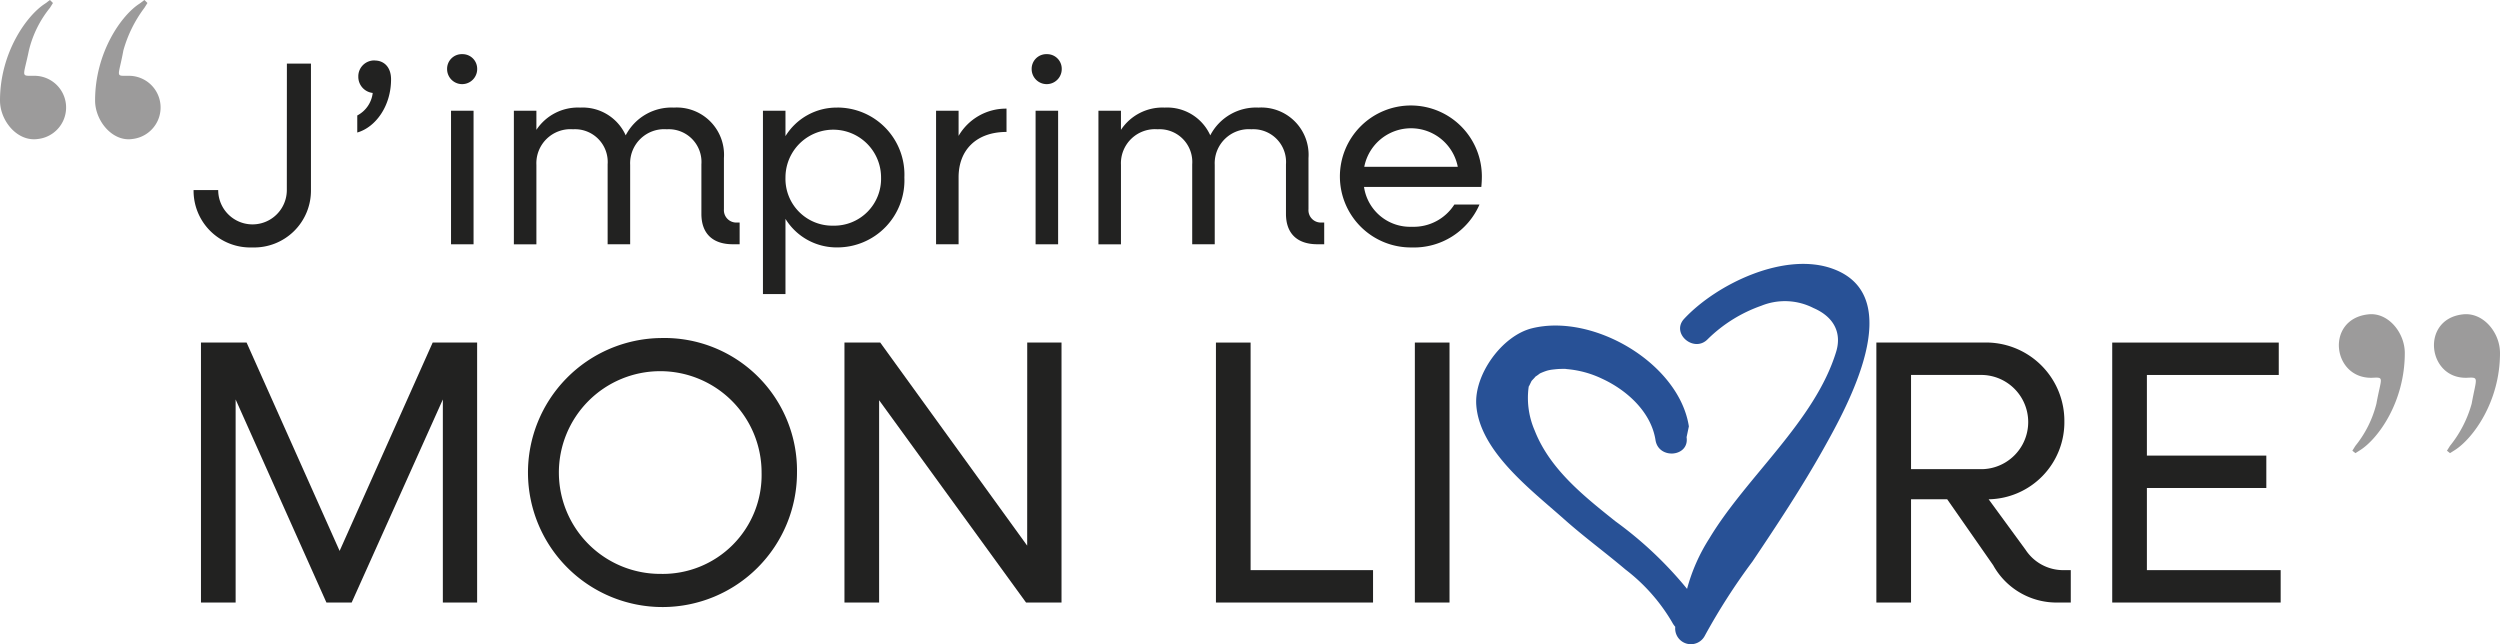 <svg xmlns="http://www.w3.org/2000/svg" width="249.353" height="64.275" viewBox="0 0 249.353 64.275">
  <g id="Groupe_3336" data-name="Groupe 3336" transform="translate(-297 -60)">
    <path id="Tracé_10" data-name="Tracé 10" d="M266.665,41.819c-4.8-1.821-11.636,1.445-14.91,4.949-1.37,1.467,1.006,3.472,2.368,2.014a14.414,14.414,0,0,1,5.323-3.31,6.261,6.261,0,0,1,5.193.223c2.159.932,2.813,2.584,2.275,4.351-2.113,6.94-8.959,12.479-12.65,18.63a17.9,17.9,0,0,0-2.224,5.036,38.078,38.078,0,0,0-7.134-6.731c-3.143-2.507-6.549-5.2-8.062-9.059a8.174,8.174,0,0,1-.628-4.163c.069-.409-.059-.022.116-.377.057-.115.11-.231.167-.346.012-.025.017-.036.024-.052l.023-.028c.066-.083.4-.418.36-.408a5.277,5.277,0,0,0,.453-.323,6.042,6.042,0,0,1,.634-.253c.085-.03.175-.051.263-.073.058-.01.218-.043.245-.046.278-.033.552-.067.832-.078.144-.006.288-.006.432-.005.229,0-.071-.023.323.024a10.088,10.088,0,0,1,3.45.943c2.594,1.191,4.931,3.4,5.354,6.131.3,1.966,3.4,1.695,3.1-.289l.228-1.076c-.967-6.242-9.451-11.29-15.62-9.79-3.032.737-5.808,4.646-5.583,7.674.341,4.611,5.47,8.441,8.785,11.395,1.959,1.745,4.08,3.294,6.081,4.988a18.178,18.178,0,0,1,4.669,5.274,2.189,2.189,0,0,0,.311.451,1.566,1.566,0,0,0,2.942.9,62.334,62.334,0,0,1,4.754-7.409c2.476-3.683,4.928-7.393,7.1-11.266,2.377-4.24,8.4-15.1,1.01-17.9" transform="translate(213.23 45.024)" fill="#285196"/>
    <path id="Tracé_11" data-name="Tracé 11" d="M3.3,7.562c-1.26,0-.961.12-.42-2.52A10.761,10.761,0,0,1,4.982.78l.3-.48-.3-.3L4.5.36C2.7,1.5,0,5.221,0,10.022c0,2.04,1.741,4.141,3.781,3.841a3.161,3.161,0,0,0-.48-6.3" transform="translate(297 60)" fill="#9c9b9b"/>
    <path id="Tracé_12" data-name="Tracé 12" d="M18.118,7.562c-1.26,0-.9.12-.42-2.52A12.763,12.763,0,0,1,19.8.78L20.1.3,19.8,0l-.48.36c-1.8,1.14-4.441,4.861-4.441,9.662,0,2.04,1.74,4.141,3.721,3.841a3.161,3.161,0,0,0-.481-6.3" transform="translate(291.605 60)" fill="#9c9b9b"/>
    <path id="Tracé_13" data-name="Tracé 13" d="M383.692,49.194c-4.149.541-3.428,6.434.481,6.314,1.263-.06.962-.06.481,2.586a11.608,11.608,0,0,1-2.165,4.209l-.3.481.3.241.481-.3c1.8-1.143,4.51-4.811,4.51-9.682,0-2.1-1.744-4.149-3.788-3.848" transform="translate(158.873 42.171)" fill="#9c9b9b"/>
    <path id="Tracé_14" data-name="Tracé 14" d="M368.854,49.194c-4.209.541-3.487,6.434.481,6.314,1.263-.06.9-.06.421,2.586a10.861,10.861,0,0,1-2.1,4.209l-.3.481.3.241.481-.3c1.8-1.143,4.45-4.811,4.45-9.682,0-2.1-1.744-4.149-3.729-3.848" transform="translate(164.27 42.171)" fill="#9c9b9b"/>
    <g id="Groupe_3335" data-name="Groupe 3335">
      <path id="Tracé_1" data-name="Tracé 1" d="M39.593,22.568a3.422,3.422,0,1,1-6.844,0H30.293a5.654,5.654,0,0,0,5.852,5.721A5.669,5.669,0,0,0,42,22.568V9.951h-2.4Z" transform="translate(286.015 56.391)" fill="#222221"/>
      <path id="Tracé_2" data-name="Tracé 2" d="M57.659,9.459a1.586,1.586,0,0,0-1.646,1.62A1.615,1.615,0,0,0,57.45,12.7a2.909,2.909,0,0,1-1.541,2.247v1.7c1.829-.523,3.37-2.638,3.37-5.3,0-1.28-.758-1.881-1.62-1.881" transform="translate(276.725 56.57)" fill="#222221"/>
      <rect id="Rectangle_1" data-name="Rectangle 1" width="2.247" height="13.322" transform="translate(341.986 71.044)" fill="#222221"/>
      <path id="Tracé_3" data-name="Tracé 3" d="M71.482,8.476a1.462,1.462,0,0,0-1.516,1.489,1.5,1.5,0,0,0,3,0,1.456,1.456,0,0,0-1.489-1.489" transform="translate(271.628 56.926)" fill="#222221"/>
      <path id="Tracé_4" data-name="Tracé 4" d="M101.367,26.972V21.879a4.717,4.717,0,0,0-4.99-5.042,5.141,5.141,0,0,0-4.806,2.769,4.711,4.711,0,0,0-4.545-2.769,4.966,4.966,0,0,0-4.363,2.22V17.151H80.416V30.473h2.247V22.557A3.4,3.4,0,0,1,86.32,19a3.264,3.264,0,0,1,3.448,3.5v7.968h2.247V22.557A3.4,3.4,0,0,1,95.672,19a3.264,3.264,0,0,1,3.448,3.5v4.937c0,1.96,1.123,3.031,3.135,3.031h.679V28.3H102.7a1.235,1.235,0,0,1-1.332-1.332" transform="translate(267.838 53.894)" fill="#222221"/>
      <path id="Tracé_5" data-name="Tracé 5" d="M126.813,16.836a5.987,5.987,0,0,0-5.172,2.847V17.15h-2.247V35.435h2.247v-7.5a5.987,5.987,0,0,0,5.172,2.847,6.688,6.688,0,0,0,6.687-6.975,6.688,6.688,0,0,0-6.687-6.975m-.418,11.781a4.67,4.67,0,0,1-4.754-4.806,4.767,4.767,0,1,1,9.534,0,4.676,4.676,0,0,1-4.78,4.806" transform="translate(253.703 53.895)" fill="#222221"/>
      <path id="Tracé_6" data-name="Tracé 6" d="M148.733,19.717V17.209h-2.247V30.531h2.247V23.844c0-2.743,1.8-4.519,4.78-4.519V17a5.461,5.461,0,0,0-4.78,2.717" transform="translate(243.878 53.835)" fill="#222221"/>
      <rect id="Rectangle_2" data-name="Rectangle 2" width="2.247" height="13.322" transform="translate(400.291 71.044)" fill="#222221"/>
      <path id="Tracé_7" data-name="Tracé 7" d="M162.96,8.476a1.462,1.462,0,0,0-1.515,1.489,1.5,1.5,0,0,0,3,0,1.456,1.456,0,0,0-1.489-1.489" transform="translate(238.454 56.926)" fill="#222221"/>
      <path id="Tracé_8" data-name="Tracé 8" d="M192.846,26.972V21.879a4.717,4.717,0,0,0-4.989-5.042,5.141,5.141,0,0,0-4.807,2.769,4.711,4.711,0,0,0-4.545-2.769,4.966,4.966,0,0,0-4.363,2.22V17.151h-2.247V30.473h2.247V22.557A3.4,3.4,0,0,1,177.8,19a3.264,3.264,0,0,1,3.448,3.5v7.968h2.247V22.557A3.4,3.4,0,0,1,187.151,19a3.264,3.264,0,0,1,3.449,3.5v4.937c0,1.96,1.122,3.031,3.135,3.031h.679V28.3h-.235a1.235,1.235,0,0,1-1.333-1.332" transform="translate(234.664 53.894)" fill="#222221"/>
      <path id="Tracé_9" data-name="Tracé 9" d="M223.841,23.811a7.08,7.08,0,1,0-7,6.975,7.123,7.123,0,0,0,6.766-4.284H221.1a4.811,4.811,0,0,1-4.232,2.221,4.646,4.646,0,0,1-4.78-3.97h11.7c.026-.261.052-.679.052-.941M212.113,22.74a4.751,4.751,0,0,1,9.326,0Z" transform="translate(220.961 53.895)" fill="#222221"/>
      <path id="Tracé_15" data-name="Tracé 15" d="M45.279,74.389,36,53.608H31.45v25.93h3.457V59.282l9.056,20.255h2.518l9.094-20.255V79.538h3.419V53.608H54.561Z" transform="translate(285.595 40.56)" fill="#222221"/>
      <path id="Tracé_16" data-name="Tracé 16" d="M95.719,52.9a13.416,13.416,0,1,0,13.566,13.415A13.225,13.225,0,0,0,95.719,52.9m0,23.524a10.109,10.109,0,1,1,10.034-10.109A9.863,9.863,0,0,1,95.719,76.425" transform="translate(267.208 40.816)" fill="#222221"/>
      <path id="Tracé_17" data-name="Tracé 17" d="M150.375,73.863,135.72,53.608h-3.57v25.93h3.457V59.358l14.656,20.18H153.8V53.608h-3.42Z" transform="translate(249.077 40.56)" fill="#222221"/>
      <path id="Tracé_18" data-name="Tracé 18" d="M193.74,53.608h-3.457V79.537h15.67V76.306H193.74Z" transform="translate(227.996 40.56)" fill="#222221"/>
      <rect id="Rectangle_3" data-name="Rectangle 3" width="3.458" height="25.93" transform="translate(438.119 94.167)" fill="#222221"/>
      <path id="Tracé_19" data-name="Tracé 19" d="M308.516,74.276l-3.683-5.036a7.69,7.69,0,0,0,7.553-7.741,7.819,7.819,0,0,0-8.08-7.892H293.634v25.93h3.458V69.24H300.7l4.585,6.576a7.221,7.221,0,0,0,6.5,3.72h1.24V76.305h-.864a4.489,4.489,0,0,1-3.645-2.029m-11.424-8.042V56.839h7.14a4.7,4.7,0,0,1,0,9.395Z" transform="translate(190.517 40.56)" fill="#222221"/>
      <path id="Tracé_20" data-name="Tracé 20" d="M334,76.306V68.113h11.913V64.882H334V56.84h13.153V53.608h-16.61V79.537h16.8V76.306Z" transform="translate(177.133 40.56)" fill="#222221"/>
    </g>
  </g>
</svg>
